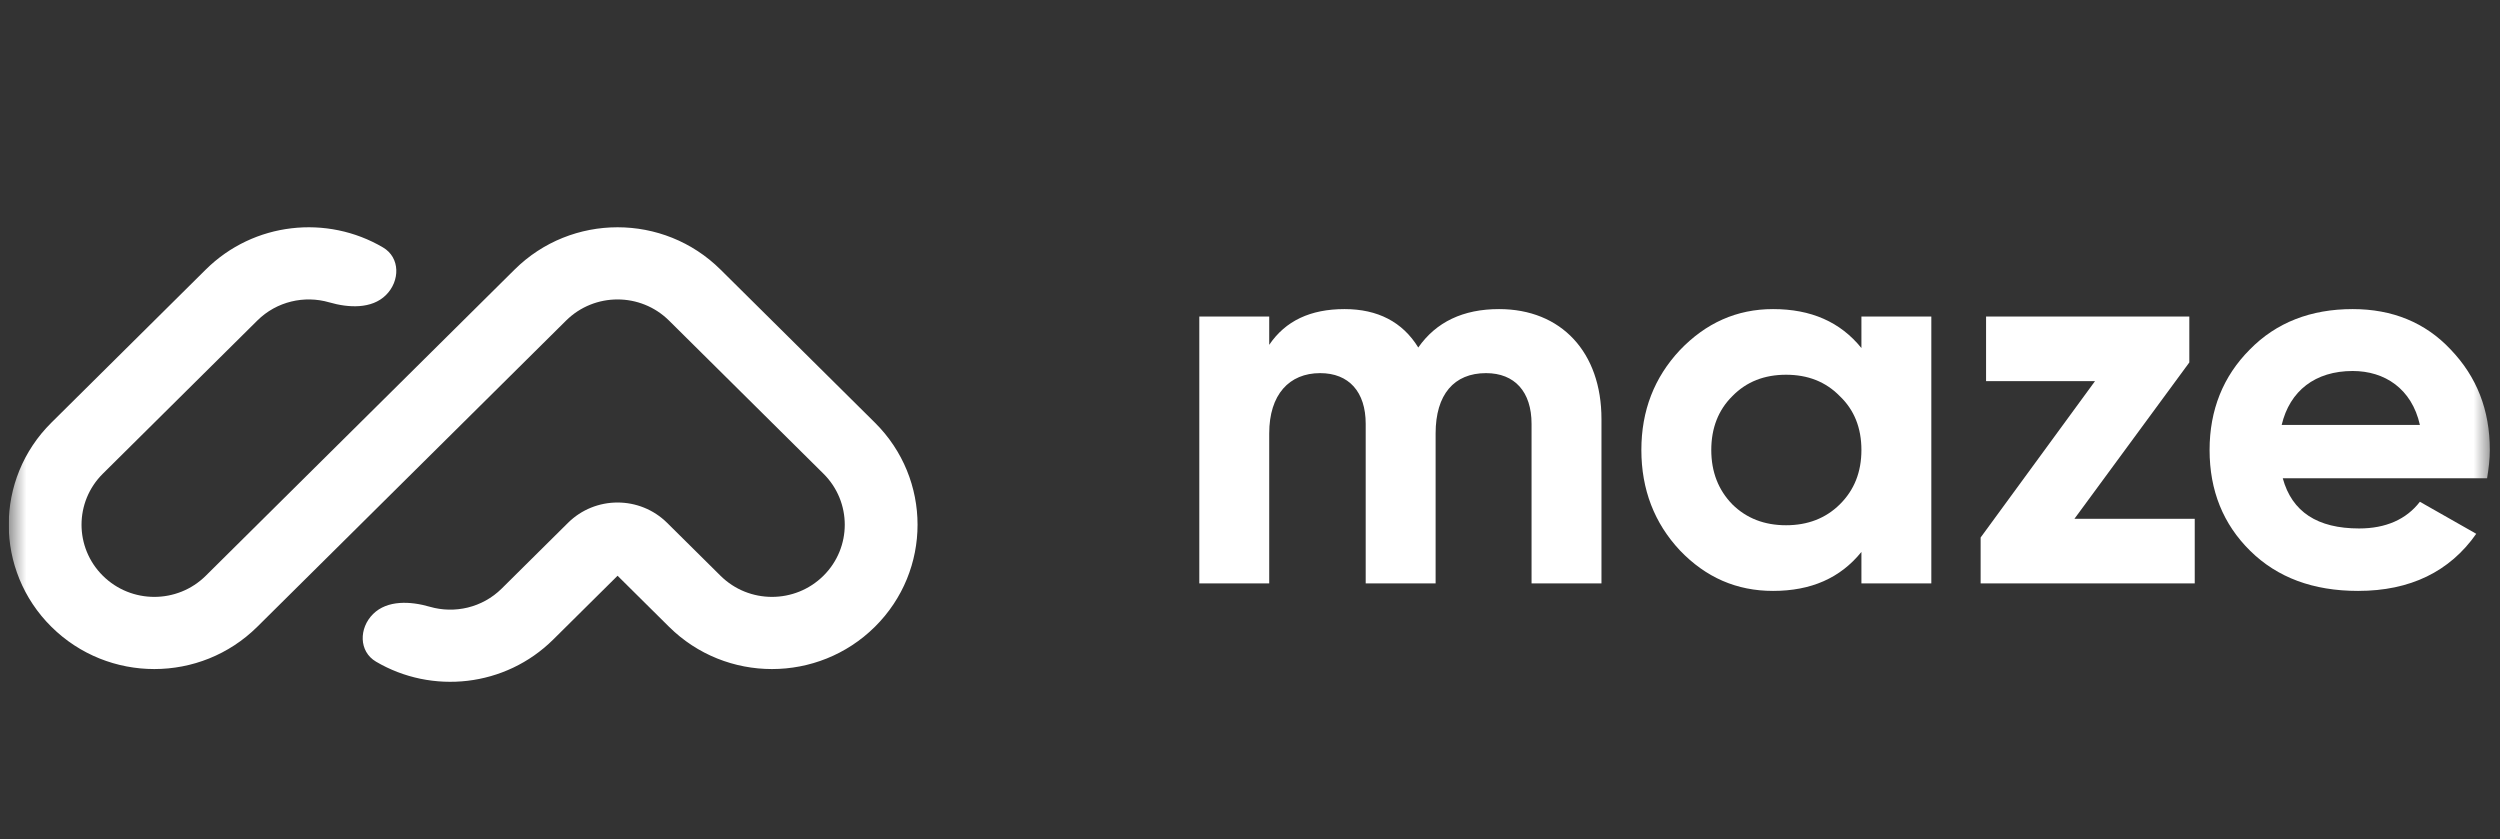 <svg  viewBox="0 0 143 48" fill="none"
    xmlns="http://www.w3.org/2000/svg">
    <rect x="0" y="0" width="143" height="48" fill="#333333" stroke="none"/>
    <g clip-path="url(#clip0_832_37)">
        <mask id="mask0_832_37" style="mask-type:luminance" maskUnits="userSpaceOnUse" x="0" y="0" width="143" height="48">
            <path d="M142.5 0H0.5V48H142.5V0Z" fill="white"/>
        </mask>
        <g mask="url(#mask0_832_37)">
            <path fill-rule="evenodd" clip-rule="evenodd" d="M2.939 35.852C-0.313 32.628 -0.313 27.4 2.939 24.176L11.771 15.418C14.521 12.693 18.713 12.271 21.909 14.154C22.898 14.736 22.889 16.072 22.076 16.878C21.263 17.684 19.936 17.614 18.832 17.294C17.419 16.885 15.83 17.232 14.716 18.337L5.883 27.095C4.257 28.707 4.257 31.321 5.883 32.933C7.509 34.545 10.145 34.545 11.771 32.933L29.436 15.418C32.688 12.194 37.961 12.194 41.212 15.418L50.045 24.176C53.297 27.4 53.297 32.628 50.045 35.852C46.793 39.076 41.521 39.076 38.269 35.852L35.325 32.933L31.644 36.582C28.895 39.307 24.702 39.729 21.507 37.846C20.518 37.264 20.527 35.928 21.34 35.122C22.153 34.316 23.48 34.385 24.584 34.706C25.997 35.115 27.586 34.768 28.7 33.663L32.486 29.91C34.053 28.355 36.596 28.355 38.163 29.91L41.213 32.933C42.839 34.545 45.475 34.545 47.101 32.933C48.727 31.321 48.727 28.707 47.101 27.095L38.268 18.337C36.642 16.725 34.006 16.725 32.38 18.337L14.716 35.852C11.463 39.076 6.191 39.076 2.939 35.852Z" fill="white"/>
            <path d="M85.745 17.68C83.698 17.68 82.148 18.412 81.125 19.878C80.226 18.412 78.8 17.68 76.909 17.68C74.955 17.68 73.529 18.351 72.599 19.725V18.107H68.6V33.372H72.599V24.793C72.599 22.564 73.746 21.343 75.513 21.343C77.157 21.343 78.118 22.412 78.118 24.244V33.372H82.117V24.793C82.117 22.564 83.171 21.343 85.001 21.343C86.644 21.343 87.605 22.412 87.605 24.244V33.372H91.604V23.969C91.604 20.153 89.31 17.68 85.745 17.68Z" fill="white"/>
            <path d="M106.473 19.908C105.264 18.412 103.589 17.68 101.419 17.68C99.342 17.68 97.575 18.474 96.087 20.03C94.63 21.587 93.886 23.48 93.886 25.74C93.886 27.999 94.63 29.922 96.087 31.479C97.575 33.036 99.342 33.8 101.419 33.8C103.589 33.8 105.264 33.067 106.473 31.571V33.372H110.472V18.107H106.473V19.908ZM99.094 28.854C98.288 28.029 97.885 26.991 97.885 25.74C97.885 24.488 98.288 23.45 99.094 22.656C99.9 21.832 100.923 21.435 102.163 21.435C103.403 21.435 104.427 21.832 105.233 22.656C106.07 23.45 106.473 24.488 106.473 25.74C106.473 26.991 106.07 28.029 105.233 28.854C104.427 29.648 103.403 30.044 102.163 30.044C100.923 30.044 99.9 29.648 99.094 28.854Z" fill="white"/>
            <path d="M125.229 20.732V18.106H113.603V21.801H119.834L113.292 30.746V33.371H125.539V29.677H118.656L125.229 20.732Z" fill="white"/>
            <path d="M142.262 27.358C142.355 26.778 142.417 26.259 142.417 25.74C142.417 23.45 141.674 21.557 140.185 20C138.728 18.443 136.836 17.68 134.573 17.68C132.186 17.68 130.202 18.443 128.682 20C127.163 21.526 126.388 23.45 126.388 25.74C126.388 28.06 127.163 29.983 128.714 31.51C130.264 33.036 132.31 33.8 134.883 33.8C137.859 33.8 140.123 32.7 141.642 30.533L138.418 28.701C137.642 29.709 136.465 30.228 134.945 30.228C132.558 30.228 131.101 29.281 130.574 27.358H142.262ZM130.512 24.305C130.977 22.351 132.434 21.221 134.573 21.221C136.402 21.221 137.952 22.229 138.418 24.305H130.512Z" fill="white"/>
        </g>
    </g>
    <defs>
        <clipPath id="clip0_832_37">
            <rect width="142" height="48" fill="white" transform="translate(0.5)"/>
        </clipPath>
    </defs>
</svg>
